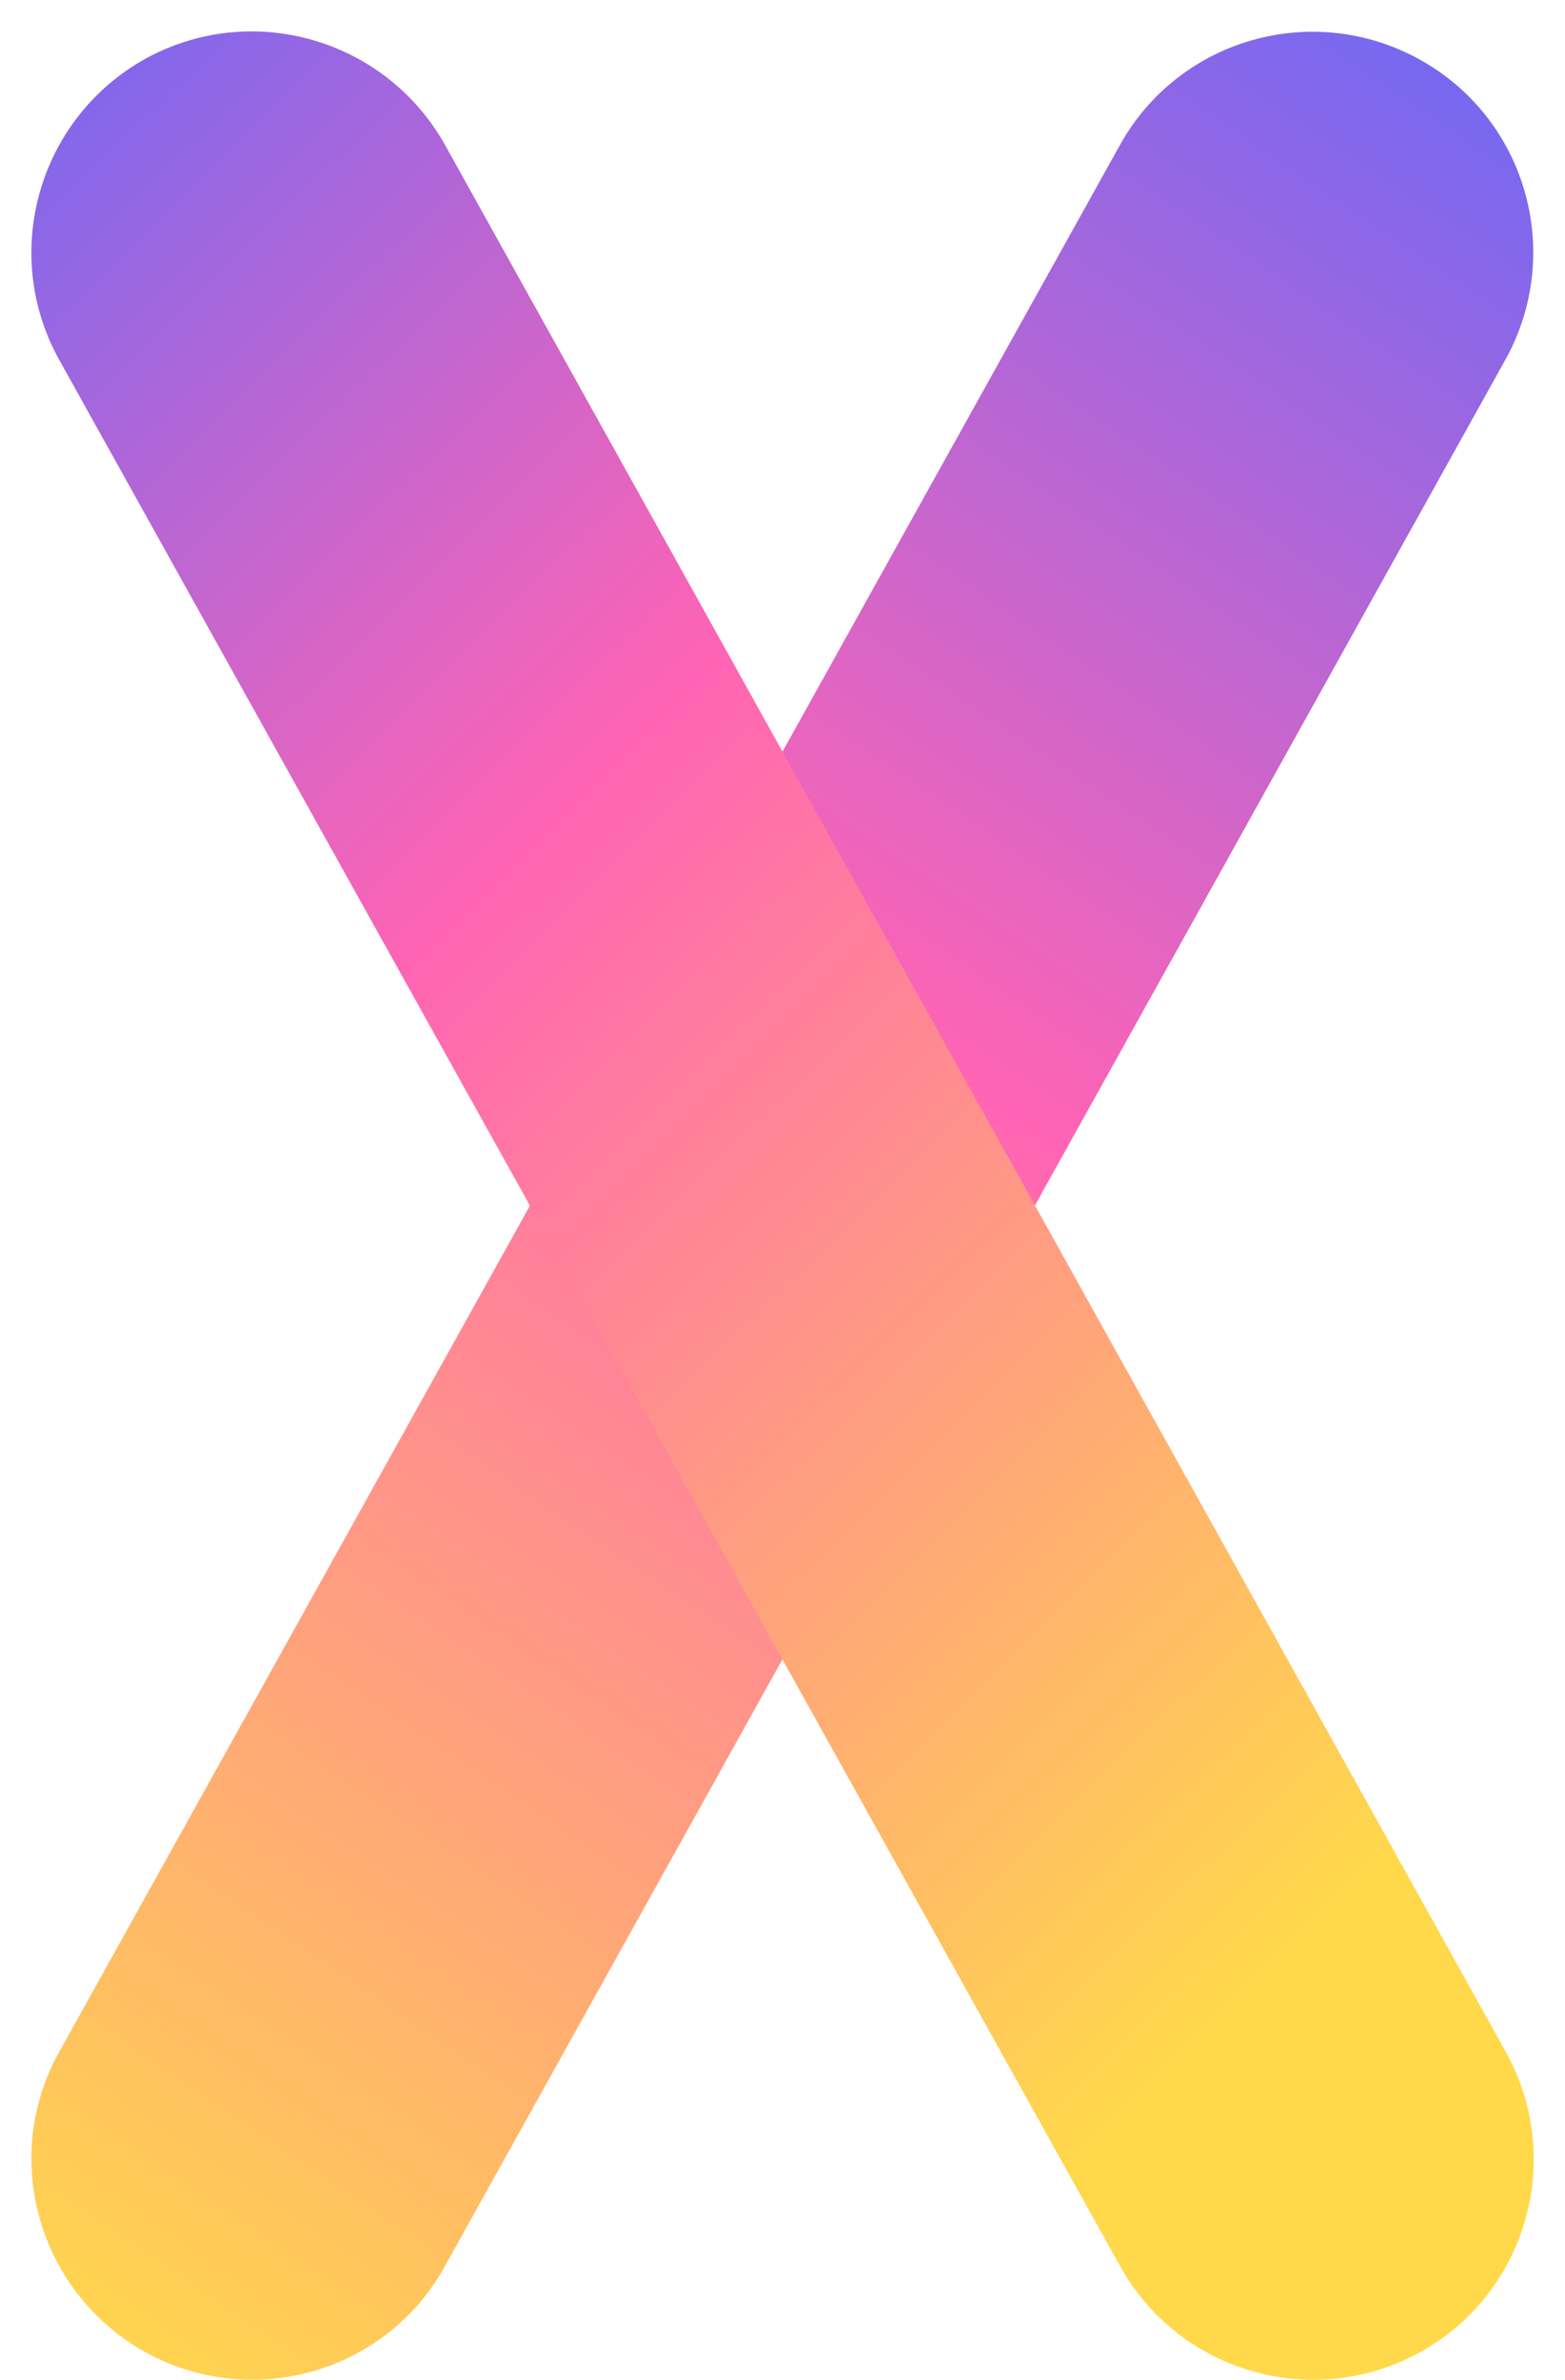 <?xml version="1.0" encoding="UTF-8"?><svg xmlns="http://www.w3.org/2000/svg" xmlns:xlink="http://www.w3.org/1999/xlink" height="506.7" preserveAspectRatio="xMidYMid meet" version="1.0" viewBox="-6.7 -6.7 333.3 506.7" width="333.3" zoomAndPan="magnify"><linearGradient gradientUnits="userSpaceOnUse" id="a" x1="-4.441" x2="330.452" xlink:actuate="onLoad" xlink:show="other" xlink:type="simple" xmlns:xlink="http://www.w3.org/1999/xlink" y1="493.148" y2="-2.134"><stop offset="0" stop-color="#ffd94a"/><stop offset=".566" stop-color="#ff64b4"/><stop offset=".978" stop-color="#7068f4"/></linearGradient><path d="M47,500c-7.7,0-15.6-1.9-22.8-5.9C1.5,481.4-6.7,452.8,5.9,430.2l225.9-406 c12.6-22.7,41.2-30.8,63.9-18.2c22.7,12.6,30.8,41.2,18.2,63.9l-225.9,406C79.5,491.3,63.5,500,47,500z" fill="url(#a)"/><linearGradient gradientUnits="userSpaceOnUse" id="b" x1="293.61" x2="-57.963" xlink:actuate="onLoad" xlink:show="other" xlink:type="simple" xmlns:xlink="http://www.w3.org/1999/xlink" y1="386.572" y2="27.3"><stop offset="0" stop-color="#ffd94a"/><stop offset=".566" stop-color="#ff64b4"/><stop offset=".978" stop-color="#7068f4"/></linearGradient><path d="M273,500c-16.5,0-32.5-8.7-41.1-24.1L5.9,69.9C-6.7,47.2,1.5,18.6,24.1,5.9 C46.8-6.7,75.4,1.5,88.1,24.2l225.9,406c12.6,22.7,4.5,51.3-18.2,63.9C288.6,498.1,280.7,500,273,500z" fill="url(#b)"/></svg>
